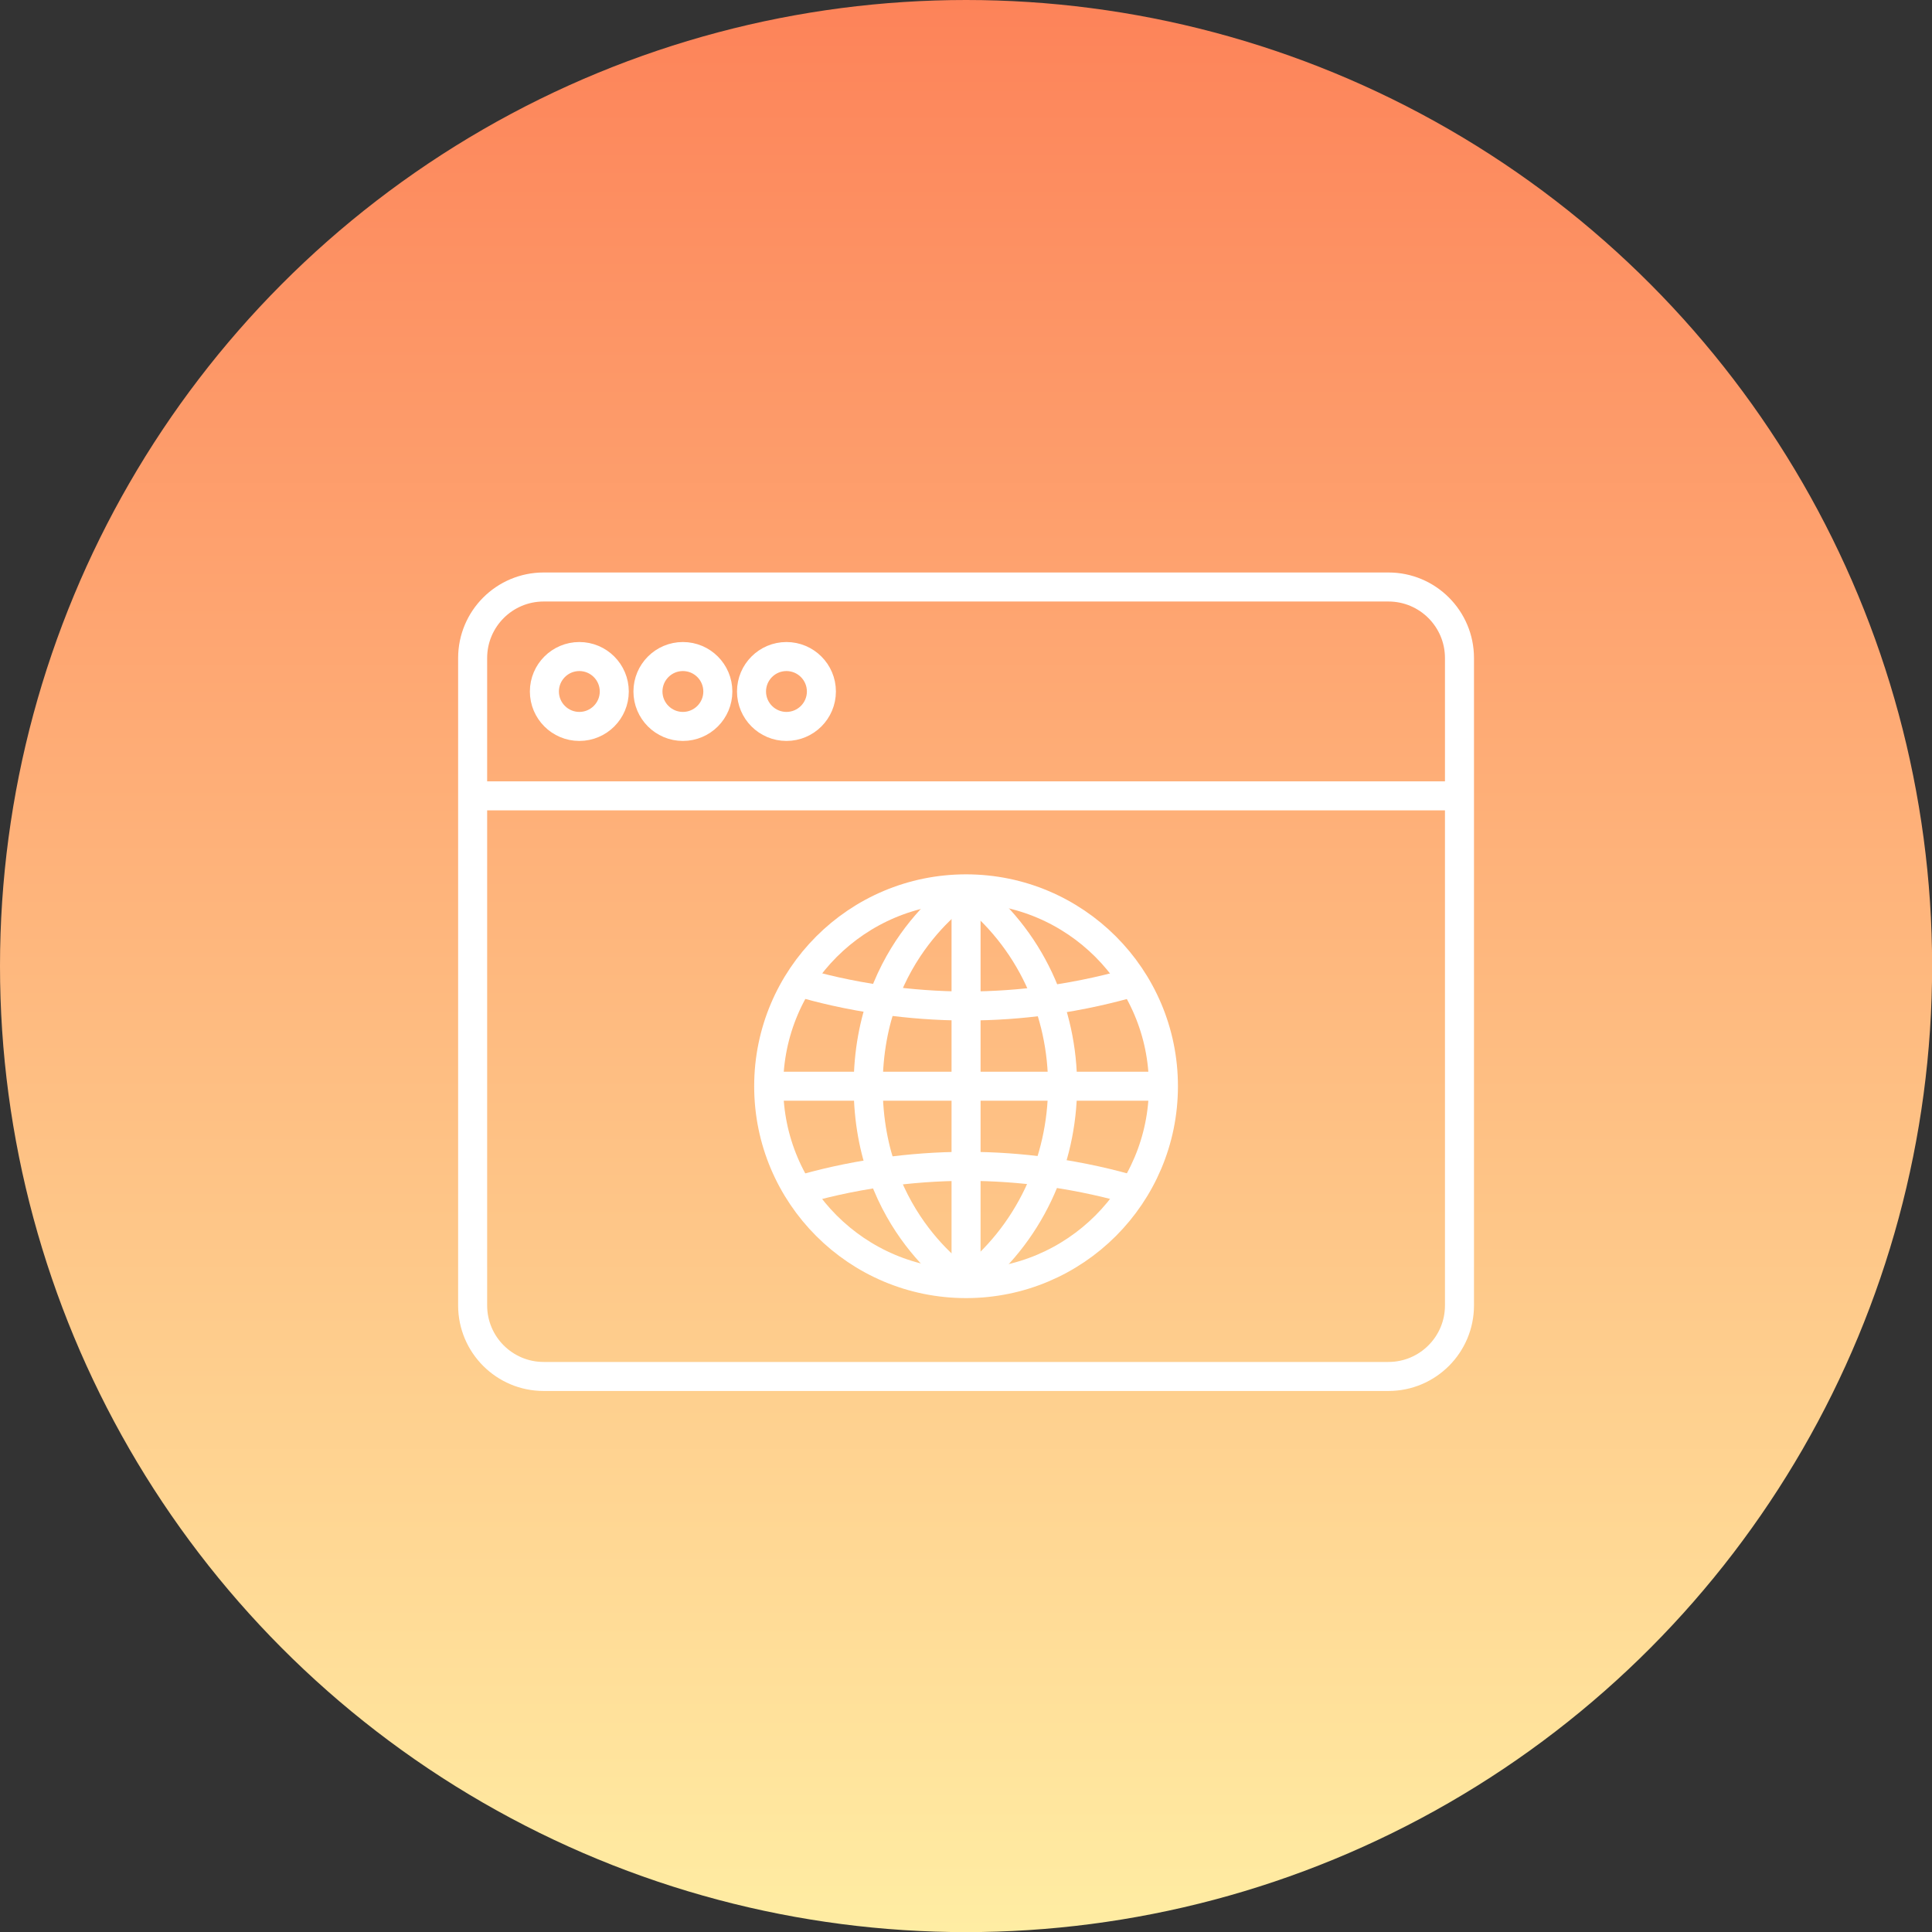 <?xml version="1.0" encoding="UTF-8"?>
<svg id="_レイヤー_6" data-name="レイヤー 6" xmlns="http://www.w3.org/2000/svg" width="166.41" height="166.41" xmlns:xlink="http://www.w3.org/1999/xlink" viewBox="0 0 166.41 166.41">
  <rect x="0" y="0" width="166.41" height="166.41" fill="#333333" stroke="none"/>
  <defs>
    <linearGradient id="_名称未設定グラデーション_43" data-name="名称未設定グラデーション 43" x1="83.21" y1="166.41" x2="83.21" y2="0" gradientUnits="userSpaceOnUse">
      <stop offset="0" stop-color="#ffeda3"/>
      <stop offset="1" stop-color="#fd8359"/>
    </linearGradient>
  </defs>
  <circle cx="83.21" cy="83.21" r="83.21" style="fill: url(#_名称未設定グラデーション_43);"/>
  <g>
    <path d="M46.83,50.56h72.76c3.38,0,6.12,2.74,6.12,6.12v55.76c0,3.38-2.74,6.12-6.12,6.12H46.83c-3.38,0-6.12-2.74-6.12-6.12v-55.76c0-3.38,2.74-6.12,6.12-6.12Z" style="fill: none; stroke: #fff; stroke-linejoin: round; stroke-width: 2.5px;"/>
    <g>
      <circle cx="83.21" cy="93.56" r="17" style="fill: none; stroke: #fff; stroke-linejoin: round; stroke-width: 2.5px;"/>
      <line x1="100.21" y1="93.56" x2="66.21" y2="93.56" style="fill: none; stroke: #fff; stroke-linejoin: round; stroke-width: 2.5px;"/>
      <g>
        <path d="M83.21,76.56s-8.43,5.13-8.43,17,8.43,17,8.43,17" style="fill: none; stroke: #fff; stroke-linejoin: round; stroke-width: 2.5px;"/>
        <line x1="83.21" y1="76.56" x2="83.21" y2="110.56" style="fill: none; stroke: #fff; stroke-linejoin: round; stroke-width: 2.5px;"/>
      </g>
      <path d="M83.21,76.56c11.19,8.5,10.98,25.62,0,34" style="fill: none; stroke: #fff; stroke-linejoin: round; stroke-width: 2.5px;"/>
      <path d="M97.49,84.63c-1.58.46-4.18,1.12-7.44,1.56-2.05.28-4.36.46-6.84.46s-4.92-.2-7.01-.49h0c-3.18-.44-5.71-1.08-7.26-1.54" style="fill: none; stroke: #fff; stroke-linejoin: round; stroke-width: 2.5px;"/>
      <path d="M97.49,102.48c-1.58-.46-4.18-1.12-7.44-1.56-2.05-.28-4.36-.46-6.84-.46s-4.92.2-7.01.49h0c-3.18.44-5.71,1.08-7.26,1.54" style="fill: none; stroke: #fff; stroke-linejoin: round; stroke-width: 2.5px;"/>
    </g>
    <g>
      <path d="M52.91,59.56c0,1.66-1.35,3.01-3.01,3.01s-3.01-1.35-3.01-3.01,1.35-3.01,3.01-3.01,3.01,1.35,3.01,3.01Z" style="fill: none; stroke: #fff; stroke-linejoin: round; stroke-width: 2.5px;"/>
      <path d="M61.83,59.56c0,1.66-1.35,3.01-3.01,3.01s-3.01-1.35-3.01-3.01,1.35-3.01,3.01-3.01,3.01,1.35,3.01,3.01Z" style="fill: none; stroke: #fff; stroke-linejoin: round; stroke-width: 2.5px;"/>
      <path d="M70.75,59.56c0,1.66-1.35,3.01-3.01,3.01s-3.01-1.35-3.01-3.01,1.35-3.01,3.01-3.01,3.01,1.35,3.01,3.01Z" style="fill: none; stroke: #fff; stroke-linejoin: round; stroke-width: 2.5px;"/>
    </g>
    <line x1="40.71" y1="68.55" x2="125.71" y2="68.55" style="fill: none; stroke: #fff; stroke-linejoin: round; stroke-width: 2.5px;"/>
  </g>
</svg>